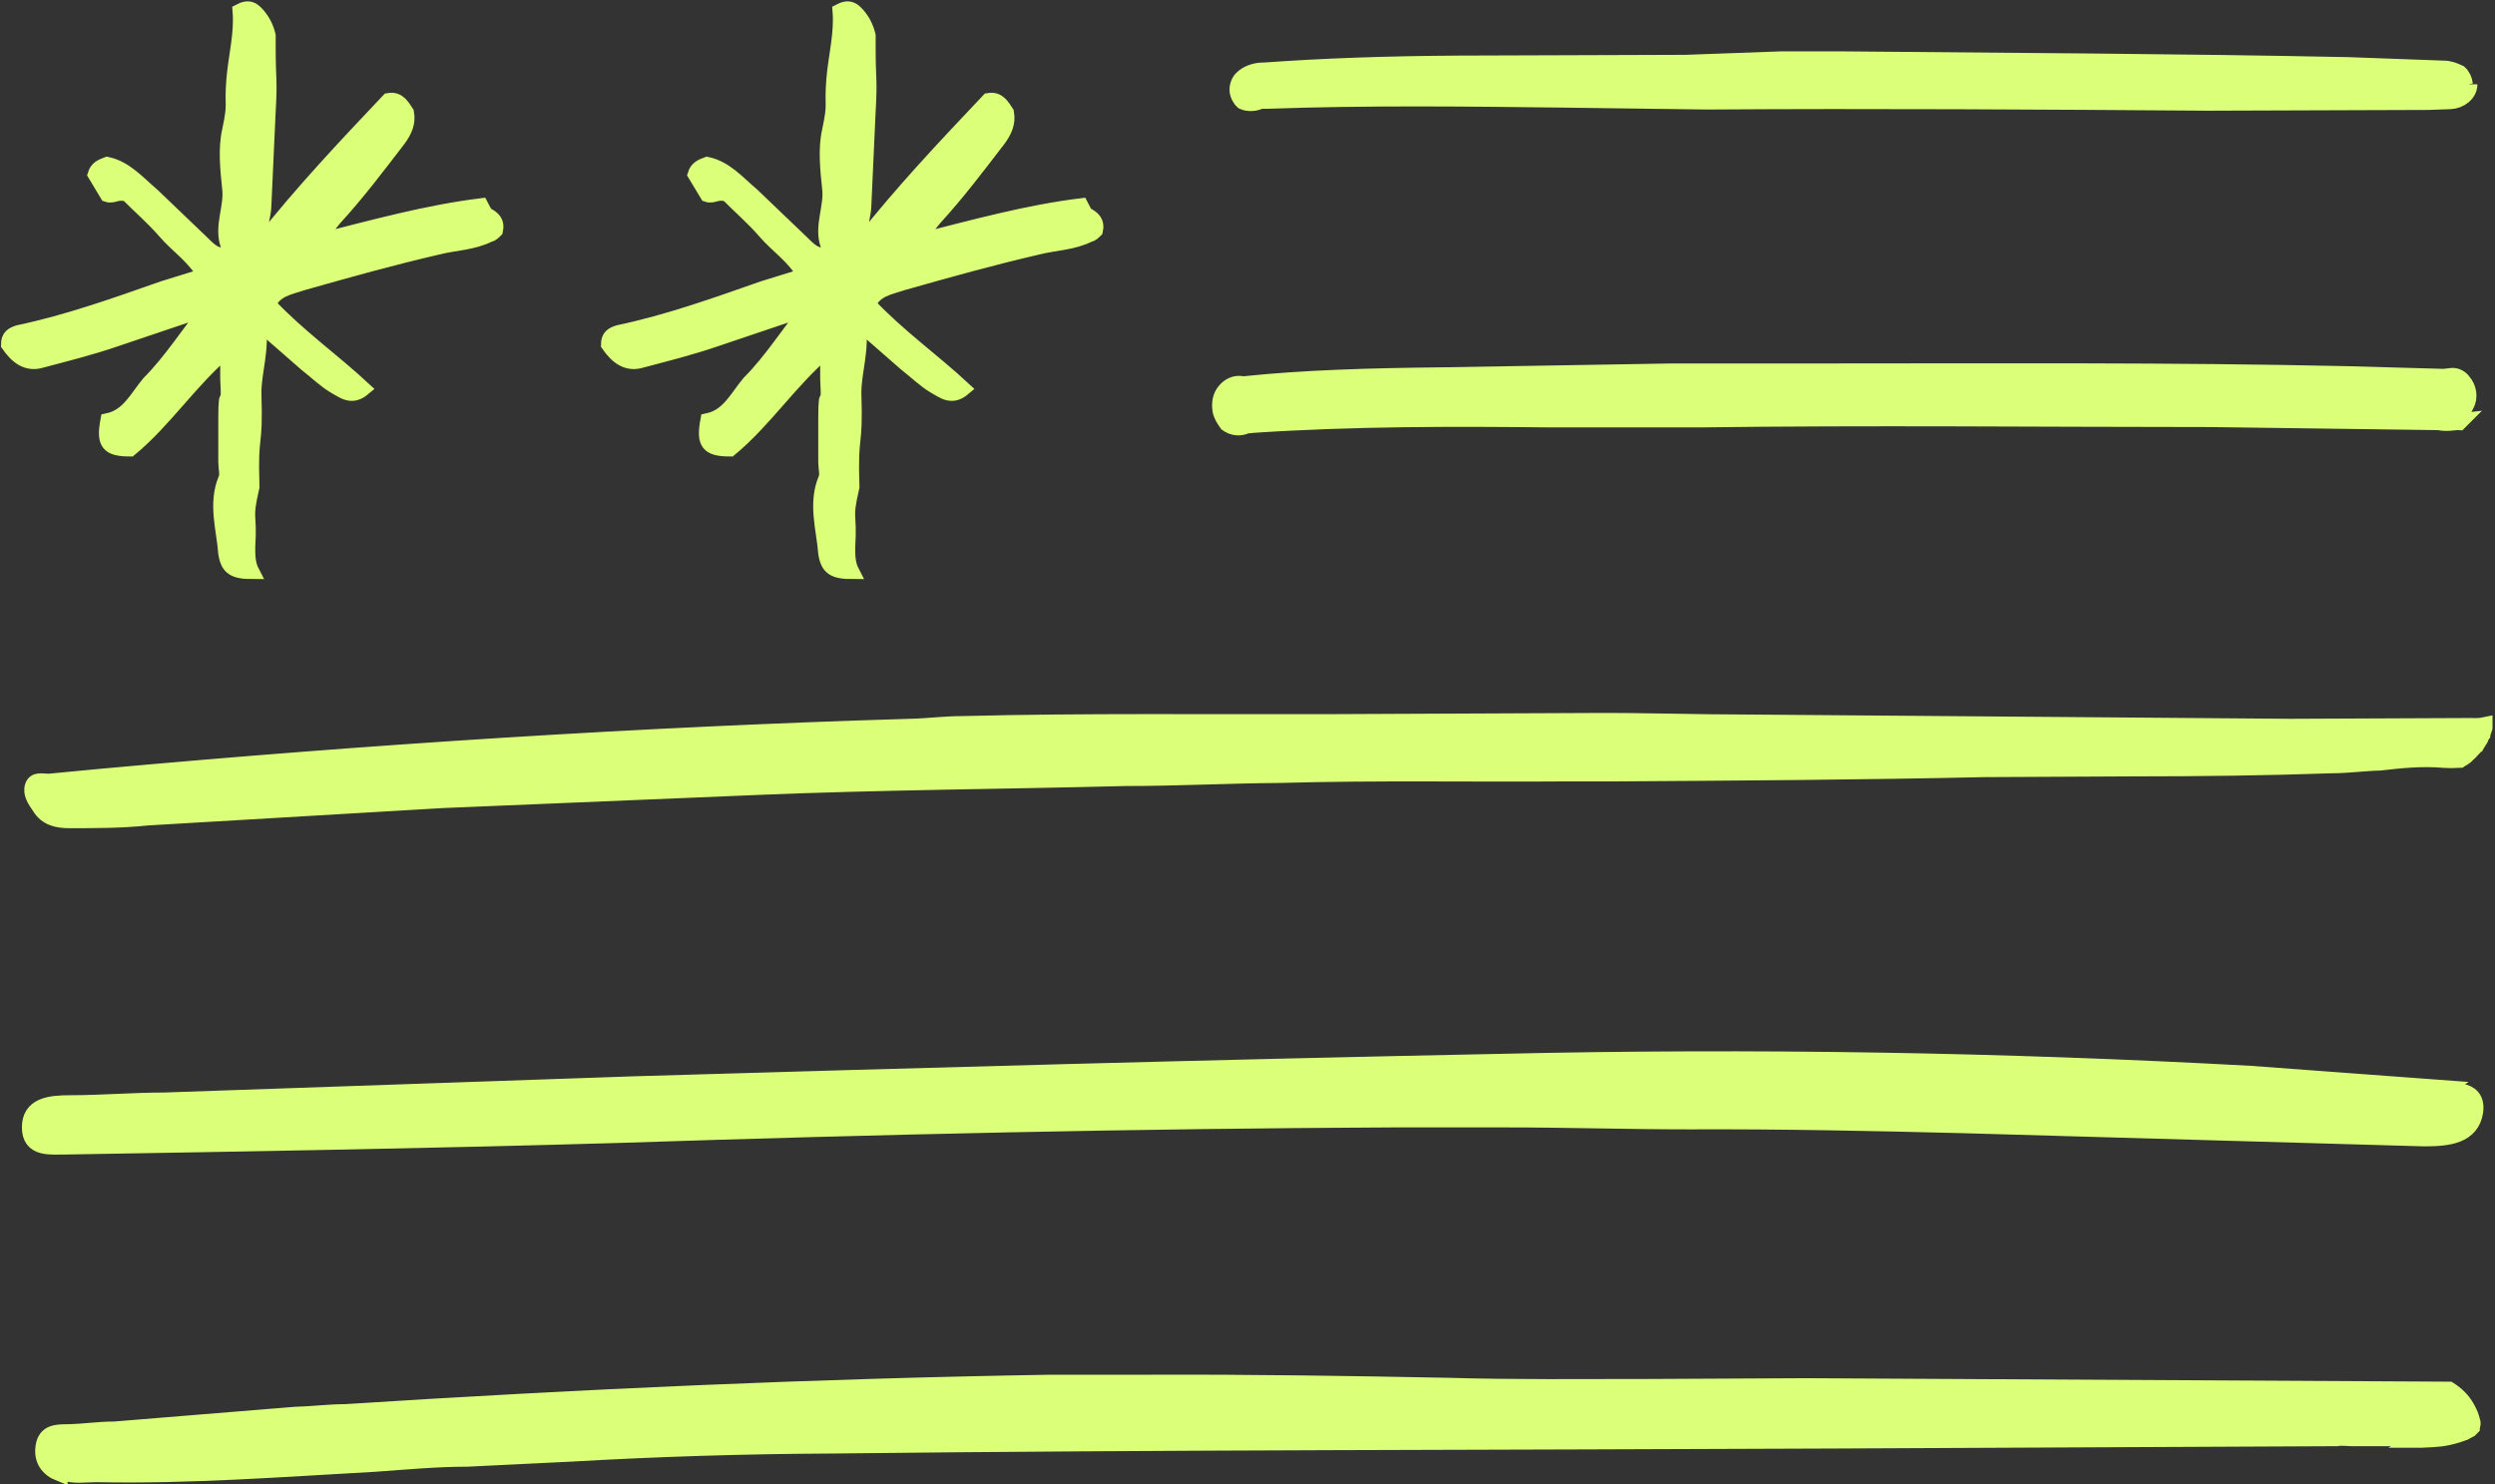 <?xml version="1.0" encoding="UTF-8"?> <svg xmlns="http://www.w3.org/2000/svg" width="79" height="47" viewBox="0 0 79 47" fill="none"><rect x="0" y="0" width="79" height="47" fill="#333333" stroke="none"/><g clip-path="url(#clip0_7680_1415)"><path d="M77.377 24.063H77.353C77.536 24.075 77.719 24.075 77.89 24.063C77.926 24.039 77.963 24.014 78.012 23.99C78.012 23.99 78.036 23.977 78.048 23.965C78.048 23.965 78.048 23.965 78.061 23.953C78.158 23.867 78.256 23.769 78.341 23.671C78.365 23.647 78.378 23.622 78.402 23.61C78.427 23.561 78.463 23.524 78.487 23.475C78.524 23.426 78.549 23.377 78.573 23.316C78.573 23.304 78.585 23.279 78.597 23.267C78.597 23.243 78.646 23.133 78.671 23.047C78.671 23.035 78.671 22.985 78.671 22.973V22.961C78.5 22.998 78.341 22.985 78.17 22.985L72.521 23.01L55.343 22.875C53.671 22.875 52.012 22.814 50.34 22.826L42.08 22.863C38.237 22.875 34.321 22.826 30.477 22.924C29.892 22.924 29.392 22.998 28.806 23.01C20.253 23.267 11.7 23.818 3.221 24.59L1.549 24.749C1.33 24.749 1.11 24.675 1.037 24.896C0.964 25.116 1.11 25.337 1.257 25.545C1.476 25.912 1.842 25.974 2.196 25.974C2.989 25.974 3.868 25.974 4.661 25.888L14.007 25.337L24.011 24.92C27.854 24.761 31.771 24.737 35.614 24.639C37.285 24.639 38.872 24.553 40.543 24.541C43.593 24.455 46.631 24.516 49.681 24.492H51.207C55.05 24.467 58.966 24.443 62.81 24.357L67.592 24.333C69.691 24.333 71.728 24.308 73.827 24.235C74.339 24.235 74.84 24.161 75.352 24.149C76.011 24.075 76.657 24.002 77.377 24.063ZM10.749 24.32V24.247C12.274 24.161 13.579 23.941 14.885 24.075C13.579 24.149 12.274 24.382 10.749 24.308V24.32Z" fill="#DCFF79" stroke="#DCFF79" stroke-width="0.5" stroke-miterlimit="10"></path><path d="M1.891 46.608H1.964C2.33 46.755 2.684 46.681 3.05 46.681C6.027 46.742 8.992 46.51 11.895 46.351C12.908 46.277 13.848 46.191 14.799 46.191L18.057 46.032C20.814 45.873 23.572 45.787 26.317 45.775C36.895 45.653 47.485 45.665 58.075 45.616L73.997 45.542C73.997 45.542 74.046 45.53 74.07 45.53C74.192 45.53 74.314 45.53 74.449 45.542H76.559C76.559 45.542 76.486 45.567 76.45 45.591C76.523 45.591 76.608 45.591 76.681 45.591C77.169 45.567 77.365 45.567 77.816 45.432C77.865 45.42 78.145 45.31 77.999 45.371C78.072 45.334 78.133 45.297 78.207 45.261C78.231 45.236 78.243 45.224 78.267 45.2C78.267 45.175 78.292 45.151 78.292 45.138C78.292 45.114 78.292 45.077 78.292 45.053C78.292 45.04 78.292 45.053 78.292 45.04C78.231 44.808 78.219 44.783 78.109 44.575C77.963 44.318 77.779 44.146 77.548 43.999L57.185 43.889L52.182 43.914C50.084 43.914 47.973 43.938 45.874 43.877C42.763 43.816 39.567 43.767 36.456 43.779H33.271C25.804 43.901 18.411 44.232 10.944 44.71C10.431 44.71 9.858 44.783 9.345 44.795L3.623 45.261C3.111 45.261 2.684 45.334 2.171 45.346C1.805 45.346 1.451 45.346 1.378 45.787C1.305 46.228 1.525 46.51 1.891 46.657V46.608Z" fill="#DCFF79" stroke="#DCFF79" stroke-width="0.5" stroke-miterlimit="10"></path><path d="M71.252 34.068L77.207 34.509L77.097 34.582C77.536 34.656 78.414 34.423 78.305 35.195C78.195 35.893 77.536 35.978 76.755 35.978L62.2 35.562C59.332 35.489 56.355 35.427 53.488 35.44C51.499 35.44 49.633 35.378 47.644 35.378H44.118C35.956 35.415 27.806 35.599 19.643 35.868C13.799 36.04 7.955 36.138 2.111 36.236C1.562 36.236 1.013 36.321 1.013 35.697C1.013 35.072 1.562 34.999 2.233 34.999C3.221 34.999 4.221 34.913 5.21 34.913L20.095 34.399C29.245 34.129 38.396 33.872 47.546 33.688C55.489 33.505 63.42 33.639 71.252 34.068Z" fill="#DCFF79" stroke="#DCFF79" stroke-width="0.64" stroke-miterlimit="10"></path><path d="M78.183 2.669C78.183 2.963 77.89 3.184 77.585 3.196L76.889 3.221L69.898 3.245C64.689 3.208 59.332 3.172 54.049 3.208L49.462 3.147C46.436 3.11 43.239 3.074 40.141 3.184H39.909C39.75 3.27 39.518 3.282 39.36 3.208C39.274 3.135 39.201 3 39.189 2.853C39.189 2.706 39.25 2.559 39.335 2.486C39.482 2.339 39.714 2.253 39.945 2.241H40.019C41.873 2.106 43.898 2.033 46.229 2.02L53.378 1.996L56.404 1.886H58.271C63.554 1.935 68.995 1.959 74.352 2.069L77.389 2.18C77.548 2.18 77.707 2.241 77.865 2.314C77.951 2.388 78.024 2.523 78.036 2.669H78.195H78.183ZM77.877 13.348C77.658 13.373 77.451 13.409 77.219 13.36L69.959 13.262C64.689 13.262 59.186 13.201 53.781 13.274H49.096C46.021 13.238 42.8 13.238 39.677 13.446L39.457 13.47C39.25 13.568 39.03 13.532 38.859 13.409C38.762 13.274 38.676 13.14 38.652 12.993C38.615 12.772 38.652 12.552 38.786 12.393C38.908 12.234 39.116 12.123 39.335 12.172H39.408C41.287 11.976 43.325 11.915 45.667 11.891L52.976 11.768H56.05H57.807C63.224 11.768 68.788 11.732 74.29 11.854L77.377 11.94L77.597 11.915C77.743 11.891 77.89 11.952 77.987 12.087C78.158 12.283 78.207 12.576 78.085 12.809C77.975 13.042 77.78 13.213 77.499 13.336L77.865 13.36L77.877 13.348Z" fill="#DCFF79" stroke="#DCFF79" stroke-width="0.52" stroke-miterlimit="10"></path><path d="M15.373 6.772C15.629 6.894 15.763 7.029 15.702 7.298C15.641 7.359 15.568 7.433 15.507 7.433C14.982 7.702 14.397 7.702 13.872 7.837C12.432 8.168 10.992 8.572 9.565 8.976C9.175 9.111 8.711 9.172 8.516 9.637C9.431 10.617 10.541 11.401 11.517 12.307C11.127 12.637 10.858 12.38 10.602 12.246C10.273 12.05 10.017 11.793 9.687 11.535L8.186 10.225C8.321 11.082 8.052 11.731 8.052 12.454C8.113 14.291 7.93 13.58 7.991 15.417C7.735 16.532 7.93 16.152 7.857 17.328C7.857 17.585 7.857 17.854 7.991 18.111C7.406 18.111 7.21 17.989 7.137 17.524C7.076 16.74 6.808 15.944 7.137 15.16C7.198 15.025 7.137 14.829 7.137 14.634V13.25C7.137 12.001 7.259 13.25 7.198 11.989V11.07C6.027 12.062 5.234 13.311 4.123 14.229C3.404 14.229 3.269 14.034 3.404 13.311C4.062 13.176 4.319 12.588 4.709 12.123C5.429 11.401 5.954 10.543 6.6 9.76L3.66 10.752C2.879 11.021 2.086 11.217 1.305 11.425C0.854 11.56 0.524 11.303 0.256 10.911C0.256 10.654 0.39 10.58 0.585 10.519C2.159 10.188 3.66 9.649 5.161 9.123L6.466 8.719C6.137 8.131 5.612 7.8 5.222 7.347C4.831 6.894 4.368 6.502 4.05 6.172C3.721 6.049 3.599 6.245 3.391 6.172L3.001 5.523C3.062 5.327 3.196 5.265 3.391 5.192C3.977 5.314 4.368 5.78 4.831 6.172L6.405 7.678C6.6 7.874 6.795 8.07 7.064 8.07C7.198 8.009 7.259 7.874 7.198 7.739C7.003 7.151 7.332 6.551 7.259 5.963C7.198 5.376 7.125 4.714 7.259 4.127C7.454 3.208 7.32 3.429 7.393 2.51C7.454 1.788 7.65 1.065 7.589 0.343C7.845 0.208 7.979 0.269 8.113 0.404C8.308 0.6 8.443 0.857 8.504 1.126V1.518C8.504 2.571 8.565 2.473 8.504 3.527L8.369 6.478C8.369 6.87 8.174 7.2 8.308 7.653C9.553 6.074 10.919 4.629 12.298 3.171C12.627 3.11 12.749 3.367 12.884 3.563C12.945 3.894 12.823 4.151 12.627 4.42C11.969 5.278 11.322 6.135 10.602 6.919L10.017 7.641C11.847 7.176 13.543 6.71 15.238 6.502L15.373 6.759V6.772Z" fill="#DCFF79" stroke="#DCFF79" stroke-width="0.45" stroke-miterlimit="10"></path><path d="M34.37 6.772C34.626 6.894 34.76 7.029 34.699 7.298C34.638 7.359 34.565 7.433 34.504 7.433C33.979 7.702 33.394 7.702 32.869 7.837C31.429 8.168 29.99 8.572 28.562 8.976C28.172 9.111 27.708 9.172 27.513 9.637C28.428 10.617 29.538 11.401 30.514 12.307C30.124 12.637 29.855 12.38 29.599 12.246C29.27 12.05 29.014 11.793 28.684 11.535L27.183 10.225C27.318 11.082 27.049 11.731 27.049 12.454C27.11 14.291 26.927 13.58 26.988 15.417C26.732 16.532 26.927 16.152 26.854 17.328C26.854 17.585 26.854 17.854 26.988 18.111C26.403 18.111 26.207 17.989 26.134 17.524C26.073 16.74 25.805 15.944 26.134 15.16C26.195 15.025 26.134 14.829 26.134 14.634V13.25C26.134 12.001 26.256 13.25 26.195 11.989V11.07C25.024 12.062 24.231 13.311 23.121 14.229C22.401 14.229 22.267 14.034 22.401 13.311C23.06 13.176 23.316 12.588 23.706 12.123C24.426 11.401 24.951 10.543 25.597 9.76L22.657 10.752C21.876 11.021 21.083 11.217 20.302 11.425C19.851 11.56 19.521 11.303 19.253 10.911C19.253 10.654 19.387 10.58 19.582 10.519C21.156 10.188 22.657 9.649 24.158 9.123L25.463 8.719C25.134 8.131 24.609 7.8 24.219 7.347C23.828 6.894 23.365 6.502 23.047 6.172C22.718 6.049 22.596 6.245 22.389 6.172L21.998 5.523C22.059 5.327 22.193 5.265 22.389 5.192C22.974 5.314 23.365 5.78 23.828 6.172L25.402 7.678C25.597 7.874 25.793 8.07 26.061 8.07C26.195 8.009 26.256 7.874 26.195 7.739C26 7.151 26.329 6.551 26.256 5.963C26.195 5.376 26.122 4.714 26.256 4.127C26.451 3.208 26.317 3.429 26.39 2.51C26.451 1.788 26.647 1.065 26.586 0.343C26.842 0.208 26.976 0.269 27.11 0.404C27.305 0.6 27.44 0.857 27.501 1.126V1.518C27.501 2.571 27.562 2.473 27.501 3.527L27.366 6.478C27.366 6.87 27.171 7.2 27.305 7.653C28.55 6.074 29.916 4.629 31.295 3.171C31.625 3.11 31.747 3.367 31.881 3.563C31.942 3.894 31.82 4.151 31.625 4.42C30.966 5.278 30.319 6.135 29.599 6.919L29.014 7.641C30.844 7.176 32.54 6.71 34.236 6.502L34.37 6.759V6.772Z" fill="#DCFF79" stroke="#DCFF79" stroke-width="0.45" stroke-miterlimit="10"></path></g><defs><clipPath id="clip0_7680_1415"><rect width="79" height="47" fill="white" transform="translate(0 -0)"></rect></clipPath></defs></svg> 
